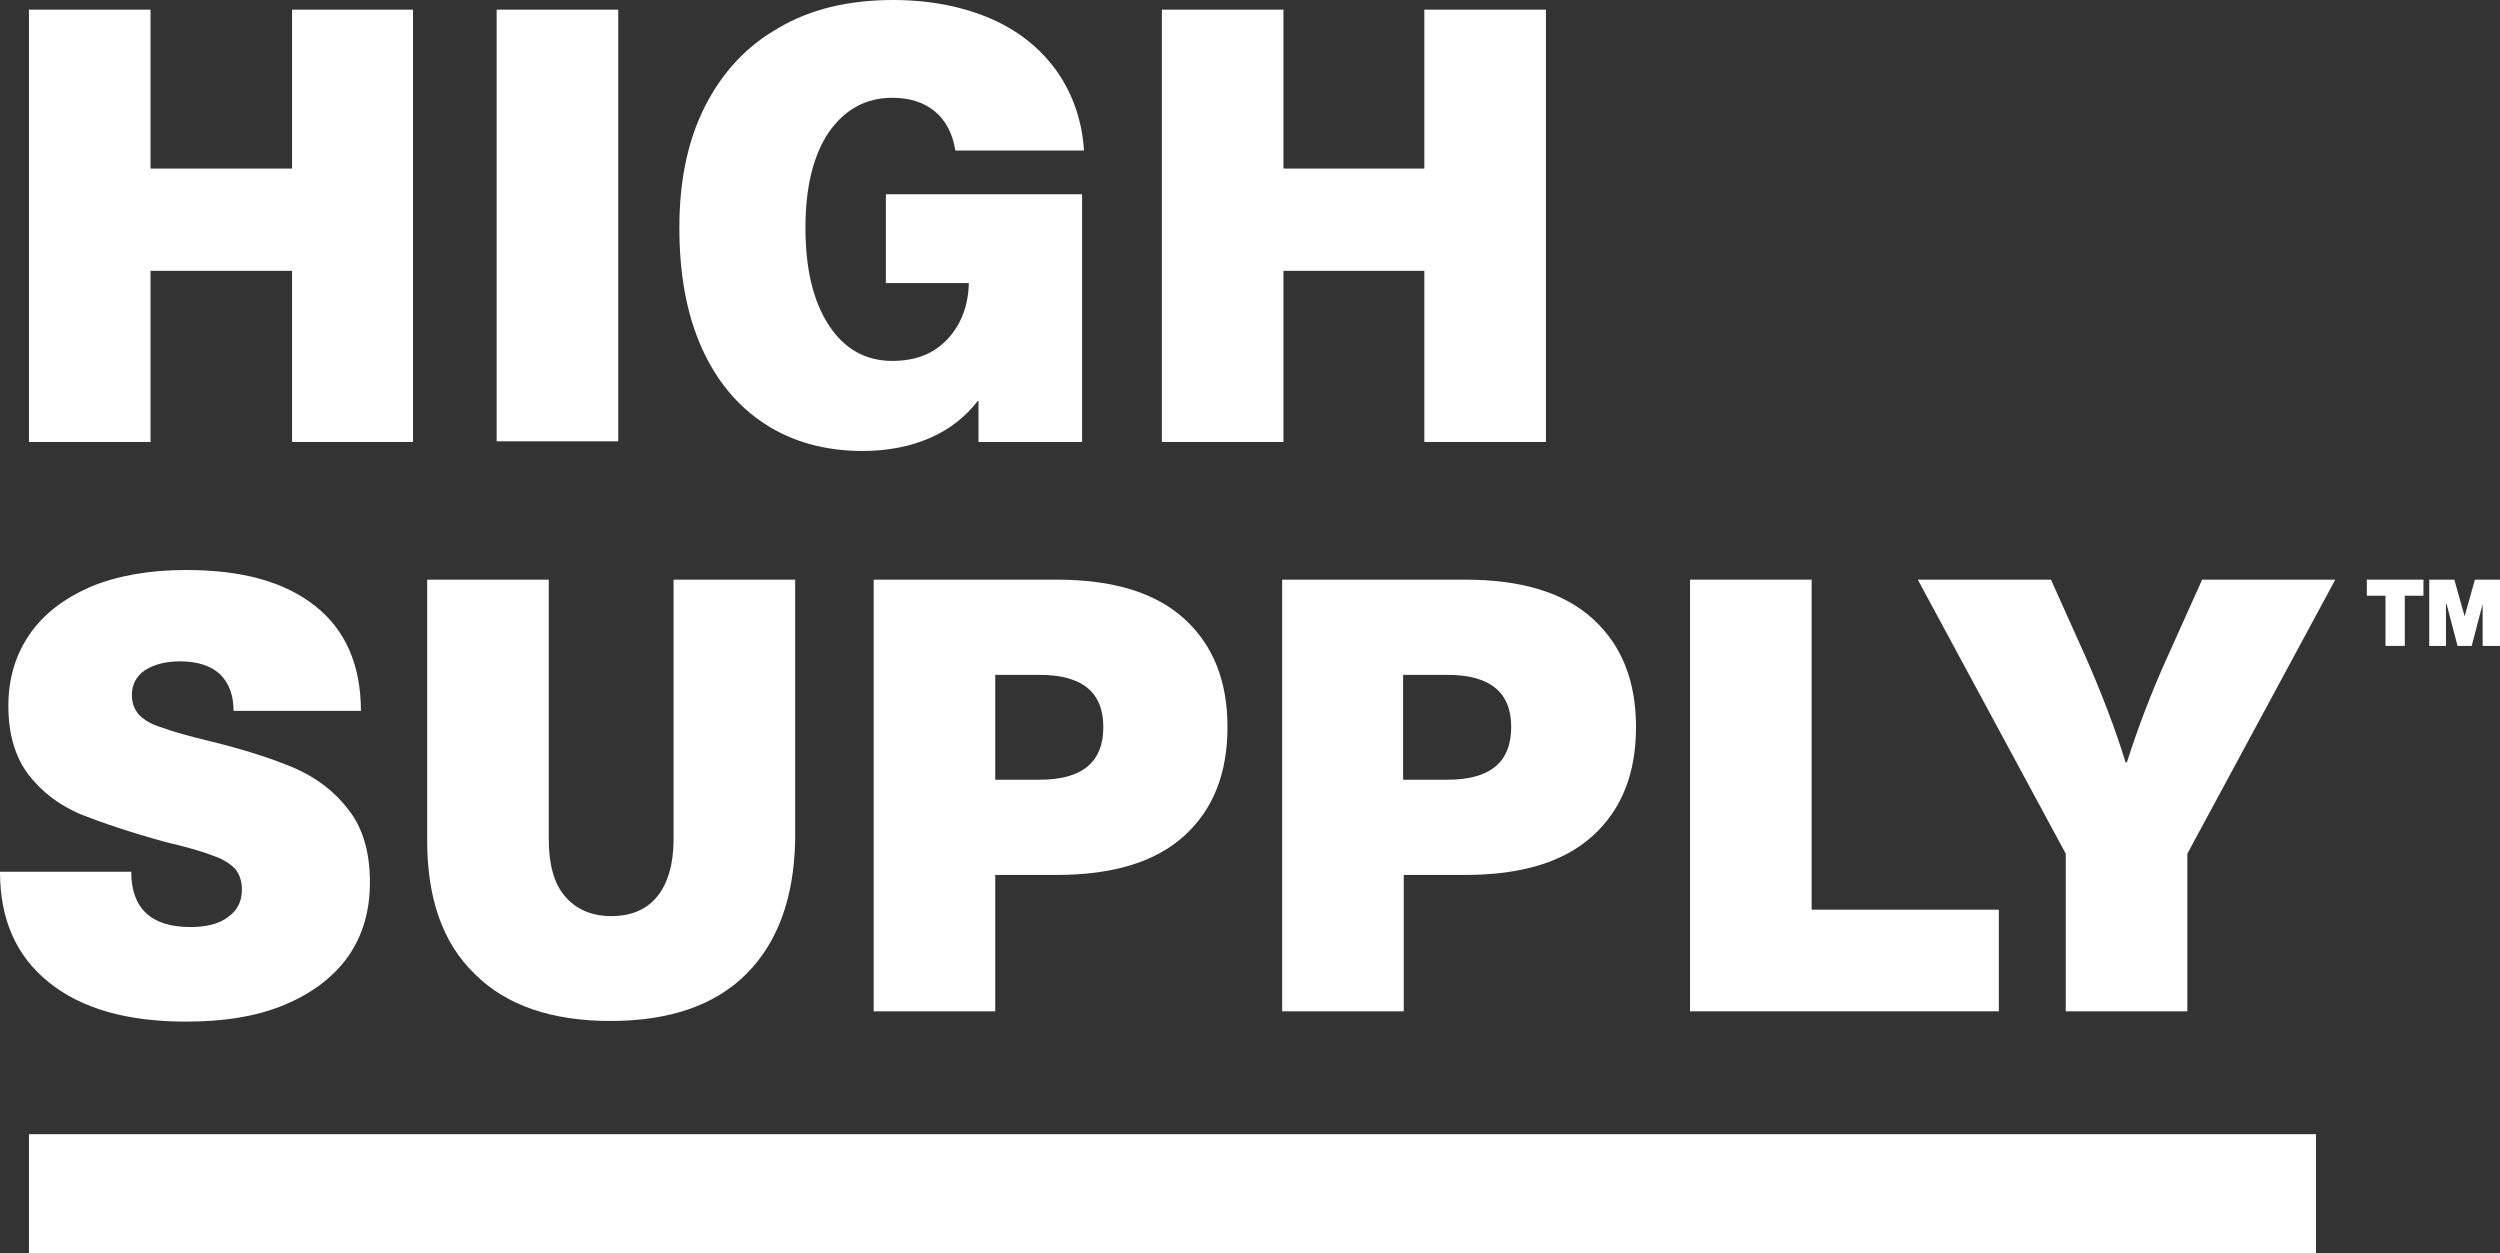 <svg enable-background="new 0 0 388.6 194.8" viewBox="0 0 388.6 194.8" xmlns="http://www.w3.org/2000/svg"><rect x="0" y="0" width="388.6" height="194.8" fill="#333333" stroke="none"/><g fill="#fff"><path d="m154 2.9c4.4 1.9 7.8 4.7 10.3 8.2 2.5 3.6 3.9 7.7 4.2 12.3h-20c-.4-2.6-1.5-4.7-3.2-6.1s-3.9-2.1-6.6-2.1c-4.1 0-7.4 1.8-9.9 5.4-2.4 3.6-3.6 8.5-3.6 14.8 0 6.4 1.2 11.4 3.6 15.1s5.7 5.6 9.9 5.6c3.6 0 6.4-1.1 8.5-3.3s3.3-5.1 3.4-8.8h-12.9v-13.8h30.5v38.5h-16.1v-6.4h-.1c-2 2.6-4.5 4.5-7.5 5.8s-6.5 2-10.4 2c-5.8 0-10.9-1.4-15.2-4.2s-7.6-6.8-9.9-12-3.4-11.4-3.4-18.5c0-7.3 1.3-13.6 4-18.9s6.5-9.4 11.5-12.2c4.9-2.9 10.9-4.3 17.7-4.3 5.7 0 10.8 1 15.2 2.9"/><path d="m221.4 68.7v-26.6h-21.9v26.6h-18.9v-67.2h18.9v24.7h21.9v-24.7h18.9v67.2z"/><path d="m77.2 1.5h18.9v67.1h-18.9z"/><path d="m45.4 68.7v-26.6h-22v26.6h-18.9v-67.2h18.9v24.7h22v-24.7h18.8v67.2z"/><path d="m340 157.2h-18.9v-24.5l-23-42.6h20.7l5.3 11.8c2.6 5.9 4.7 11.4 6.3 16.6h.2c1.7-5.3 3.8-10.9 6.4-16.6l5.3-11.8h20.7l-23 42.6z"/><path d="m367.9 90.1h8.8v2.5h-2.9v7.8h-3v-7.8h-2.9z"/><path d="m384.7 90.1-1.6 5.7-1.6-5.7h-3.9v10.3h2.6v-6.5h.1l1.7 6.5h2.2l1.7-6.5v6.5h2.7v-10.3z"/><path d="m310.7 141.4v15.8h-48v-67.1h18.9v51.3z"/><path d="m49 94.2c4.7 3.7 7.1 9.2 7.1 16.3h-19.8c0-2.5-.7-4.3-2.1-5.7-1.4-1.3-3.5-2-6.2-2-2.3 0-4.1.5-5.5 1.4-1.3.9-2 2.2-2 3.8 0 1.3.4 2.3 1.1 3.1.8.8 1.9 1.5 3.6 2 1.6.6 4.1 1.3 7.4 2.1 5.3 1.3 9.7 2.7 13.2 4.2 3.4 1.5 6.2 3.6 8.4 6.5 2.2 2.8 3.3 6.6 3.3 11.2 0 4.5-1.1 8.3-3.4 11.6-2.3 3.2-5.6 5.7-9.9 7.5s-9.4 2.6-15.3 2.6c-9.1 0-16.2-2-21.3-6.1s-7.6-9.8-7.6-17.2h20.4c0 5.7 3.1 8.6 9.2 8.6 2.5 0 4.5-.5 5.9-1.6 1.4-1 2.1-2.4 2.1-4.2 0-1.4-.4-2.5-1.1-3.3-.8-.8-1.9-1.5-3.4-2-1.5-.6-3.9-1.3-7.3-2.1-5.5-1.5-9.9-3-13.2-4.3-3.3-1.4-6-3.4-8.1-6.1s-3.2-6.3-3.2-10.8c0-4.2 1.1-7.9 3.3-11.1s5.4-5.6 9.5-7.4c4.1-1.7 9.1-2.6 14.8-2.6 8.7 0 15.3 1.8 20.1 5.6"/><path d="m116 151.4c-4.9 4.9-12 7.3-21.1 7.3s-16.2-2.4-21.1-7.3c-5-4.8-7.4-11.8-7.4-20.7v-40.6h18.9v40.4c0 3.8.8 6.8 2.5 8.8s4.1 3.1 7.2 3.1 5.5-1 7.2-3.1c1.6-2 2.5-5 2.5-8.8v-40.4h18.9v40.6c-.2 8.9-2.7 15.8-7.6 20.7"/><path d="m154.7 121.2h6.9c6.6 0 9.9-2.7 9.9-8.2 0-5.4-3.3-8.1-9.9-8.1h-6.9zm29.4-25c4.5 4.1 6.7 9.7 6.7 16.8 0 7.2-2.2 12.8-6.7 16.9s-11.1 6.1-19.9 6.1h-9.5v21.2h-18.9v-67.1h28.4c8.8 0 15.4 2 19.9 6.1"/><path d="m218.1 121.2h6.9c6.6 0 9.9-2.7 9.9-8.2 0-5.4-3.3-8.1-9.9-8.1h-6.9zm29.5-25c4.5 4.1 6.7 9.7 6.7 16.8 0 7.2-2.2 12.8-6.7 16.9s-11.1 6.1-19.9 6.1h-9.5v21.2h-18.9v-67.1h28.4c8.8 0 15.4 2 19.9 6.1"/><path d="m4.5 176.3h355.5v18.5h-355.5z"/></g></svg>